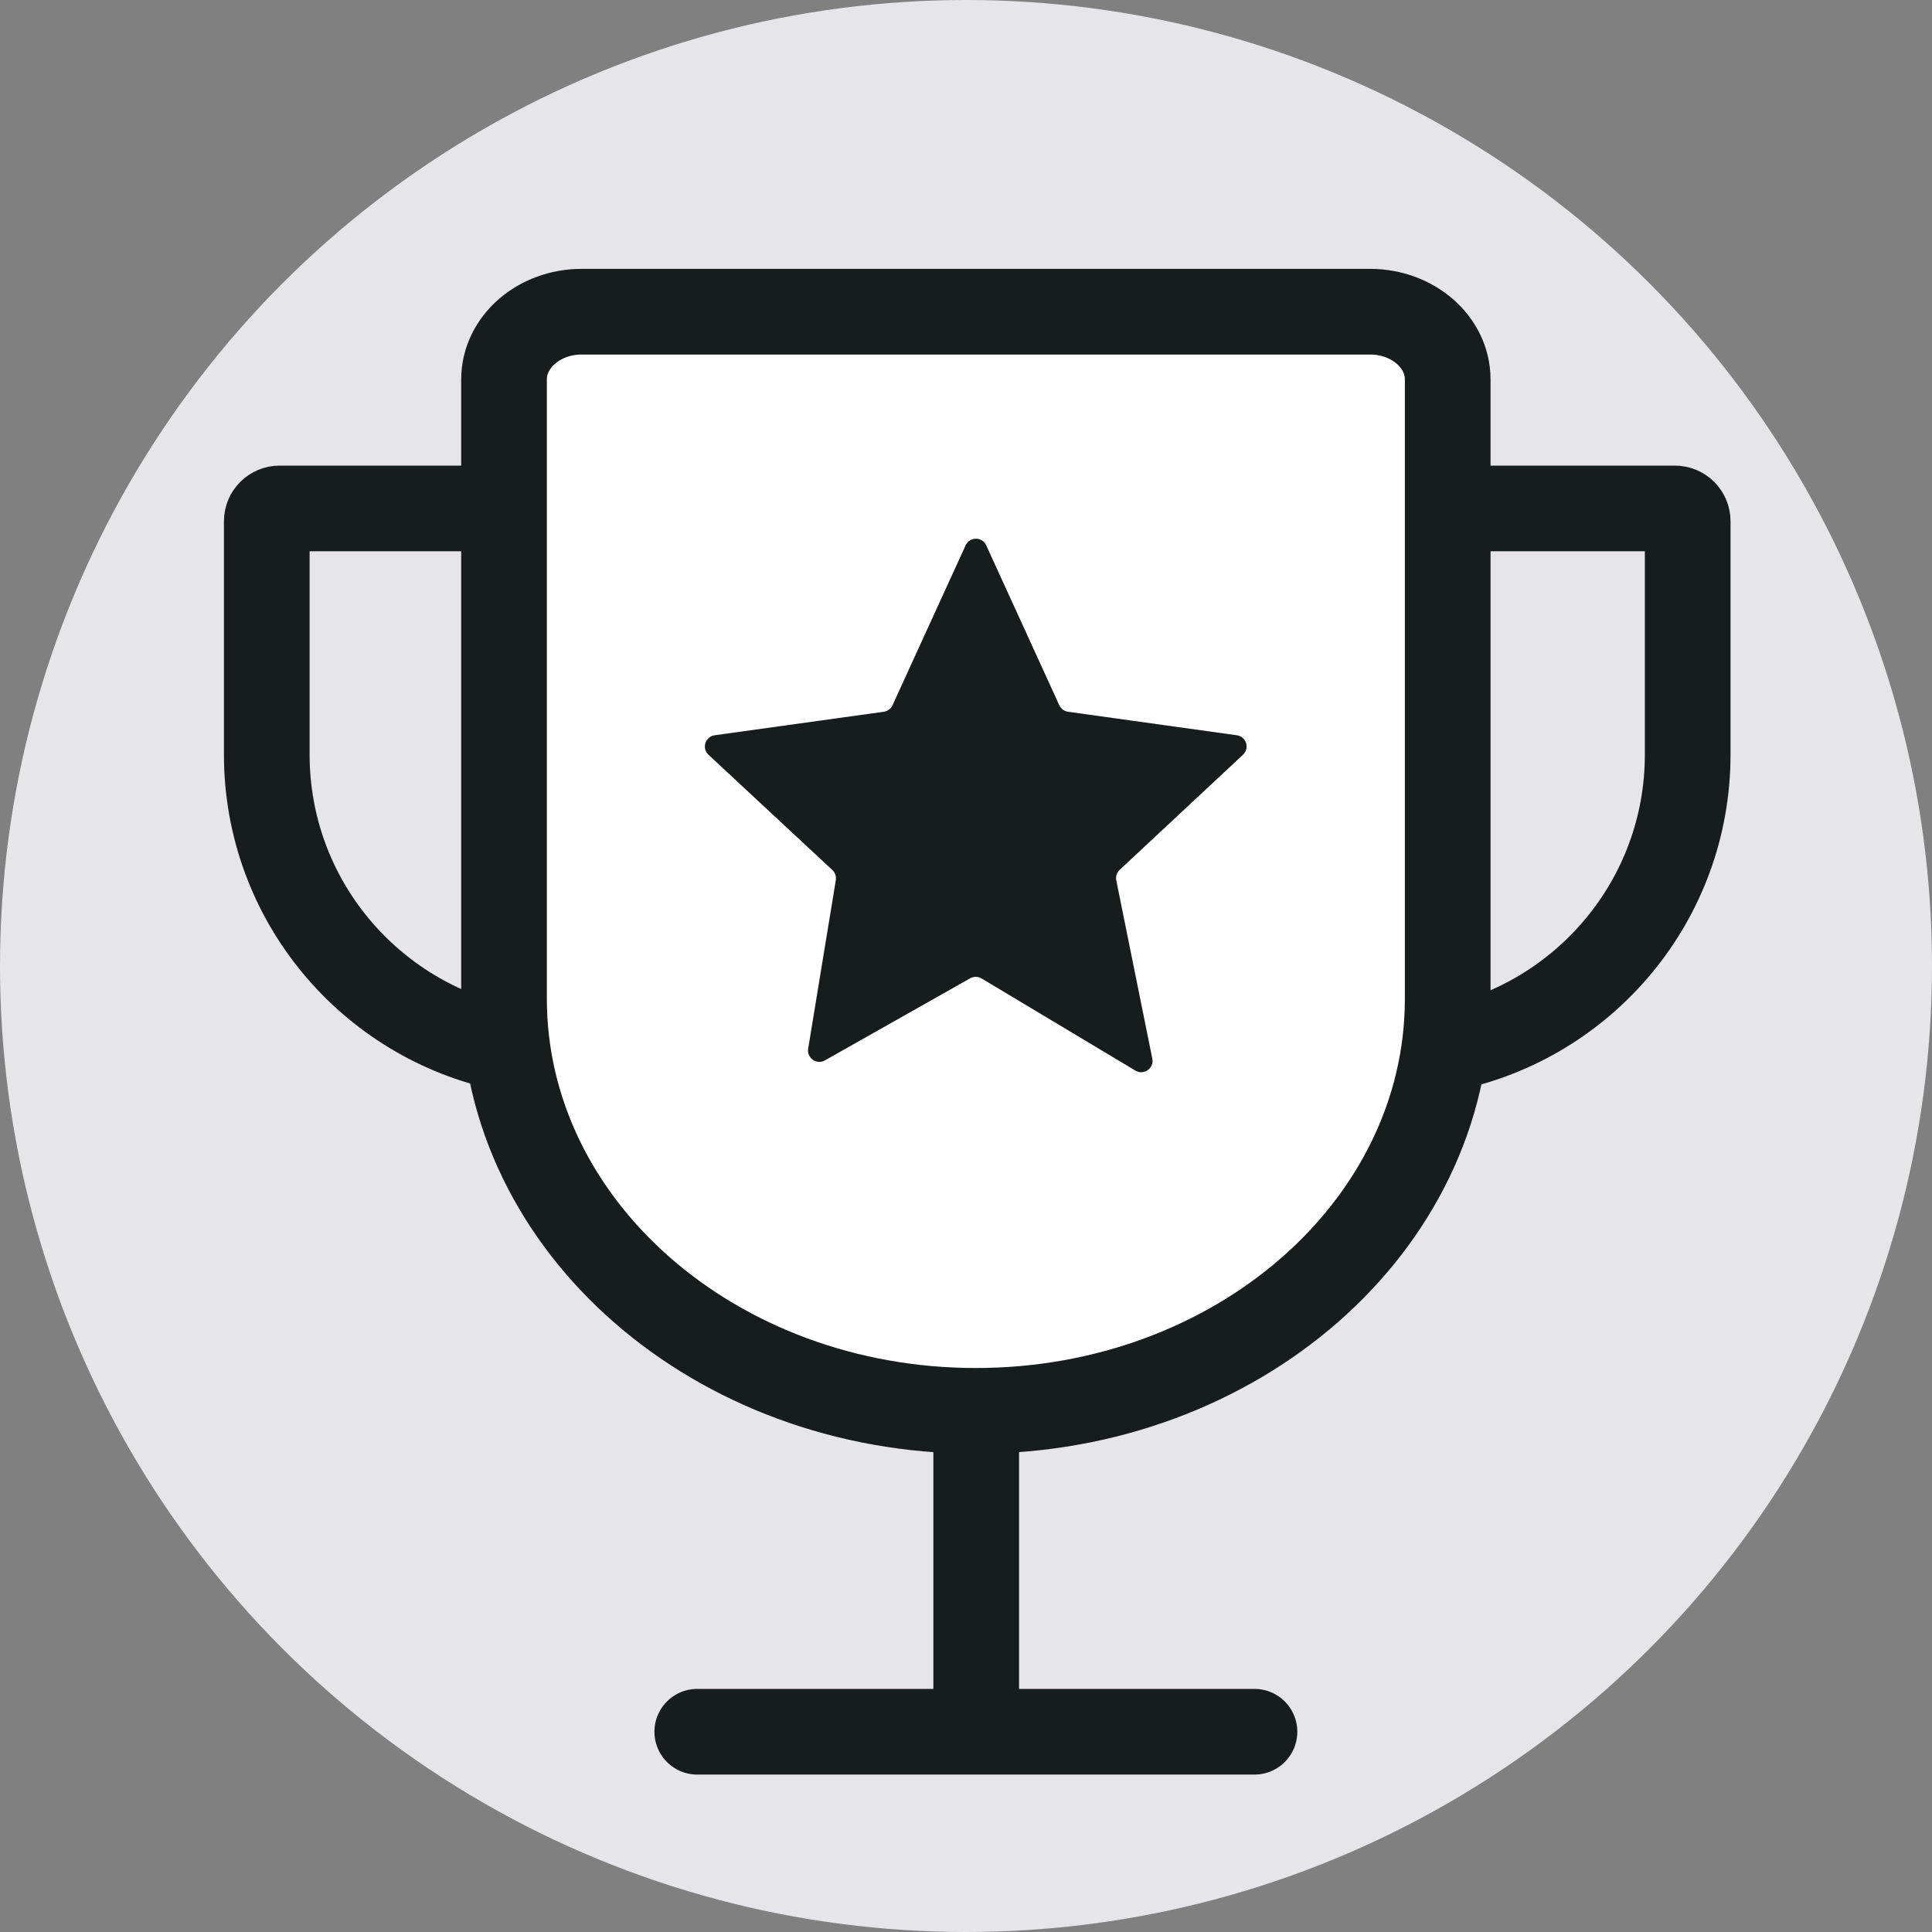 <?xml version="1.0" encoding="UTF-8"?>
<svg width="145px" height="145px" viewBox="0 0 145 145" version="1.1" xmlns="http://www.w3.org/2000/svg" xmlns:xlink="http://www.w3.org/1999/xlink">
    <rect x="0" y="0" width="145" height="145" fill="#808080" stroke="none"/>
    <title>trophy</title>
    <g id="ICONS_COLOUR_CHANGE" stroke="none" stroke-width="1" fill="none" fill-rule="evenodd">
        <g id="ICONE" transform="translate(-430, -34)">
            <g id="trophy" transform="translate(430, 34)">
                <circle id="Oval" fill="#E5E5EA" fill-rule="nonzero" cx="72.5" cy="72.5" r="72.5"></circle>
                <g id="Group-13" transform="translate(20.022, 23.394)">
                    <path d="M23.632,0 L82.806,0 C86.023,0 88.631,2.278 88.631,5.089 L88.631,51.558 C88.631,68.643 72.777,82.493 53.219,82.493 C33.661,82.493 17.806,68.643 17.806,51.558 L17.806,5.089 C17.806,2.278 20.415,0 23.632,0 Z" id="Stroke-1" stroke="#171C1C" stroke-width="6.43" fill="#FFFFFF" fill-rule="nonzero"></path>
                    <g id="Group-2" transform="translate(0, 14.766)">
                        <path d="M18.011,40.534 C7.732,38.434 0,29.354 0,18.472 L0,0.961 C0,0.43 0.431,0 0.963,0 L17.806,0" id="Stroke-3" stroke="#171C1C" stroke-width="6.43"></path>
                        <path d="M88.631,40.534 C98.91,38.434 106.642,29.354 106.642,18.472 L106.642,0.961 C106.642,0.43 106.211,0 105.679,0 L88.836,0" id="Stroke-5" stroke="#171C1C" stroke-width="6.43"></path>
                        <line x1="53.244" y1="67.727" x2="53.244" y2="91.785" id="Stroke-7" stroke="#171C1C" stroke-width="6.43"></line>
                        <line x1="32.309" y1="91.81" x2="74.128" y2="91.81" id="Stroke-9" stroke="#171C1C" stroke-width="6.43" stroke-linecap="round"></line>
                        <path d="M53.996,2.768 L59.481,14.77 C59.602,15.034 59.85,15.218 60.138,15.258 L72.804,17.023 C73.513,17.122 73.79,17.997 73.267,18.485 L64.01,27.124 C63.794,27.325 63.699,27.623 63.757,27.912 L66.461,41.293 C66.607,42.016 65.823,42.568 65.189,42.189 L53.648,35.275 C53.385,35.118 53.058,35.114 52.791,35.264 L41.891,41.423 C41.269,41.775 40.517,41.251 40.632,40.547 L42.708,27.896 C42.754,27.616 42.657,27.331 42.449,27.137 L33.151,18.486 C32.628,17.998 32.905,17.122 33.614,17.023 L46.307,15.258 C46.595,15.218 46.843,15.034 46.964,14.769 L52.449,2.768 C52.751,2.106 53.694,2.106 53.996,2.768" id="Fill-11" fill="#171C1C" fill-rule="nonzero"></path>
                    </g>
                </g>
            </g>
        </g>
    </g>
</svg>